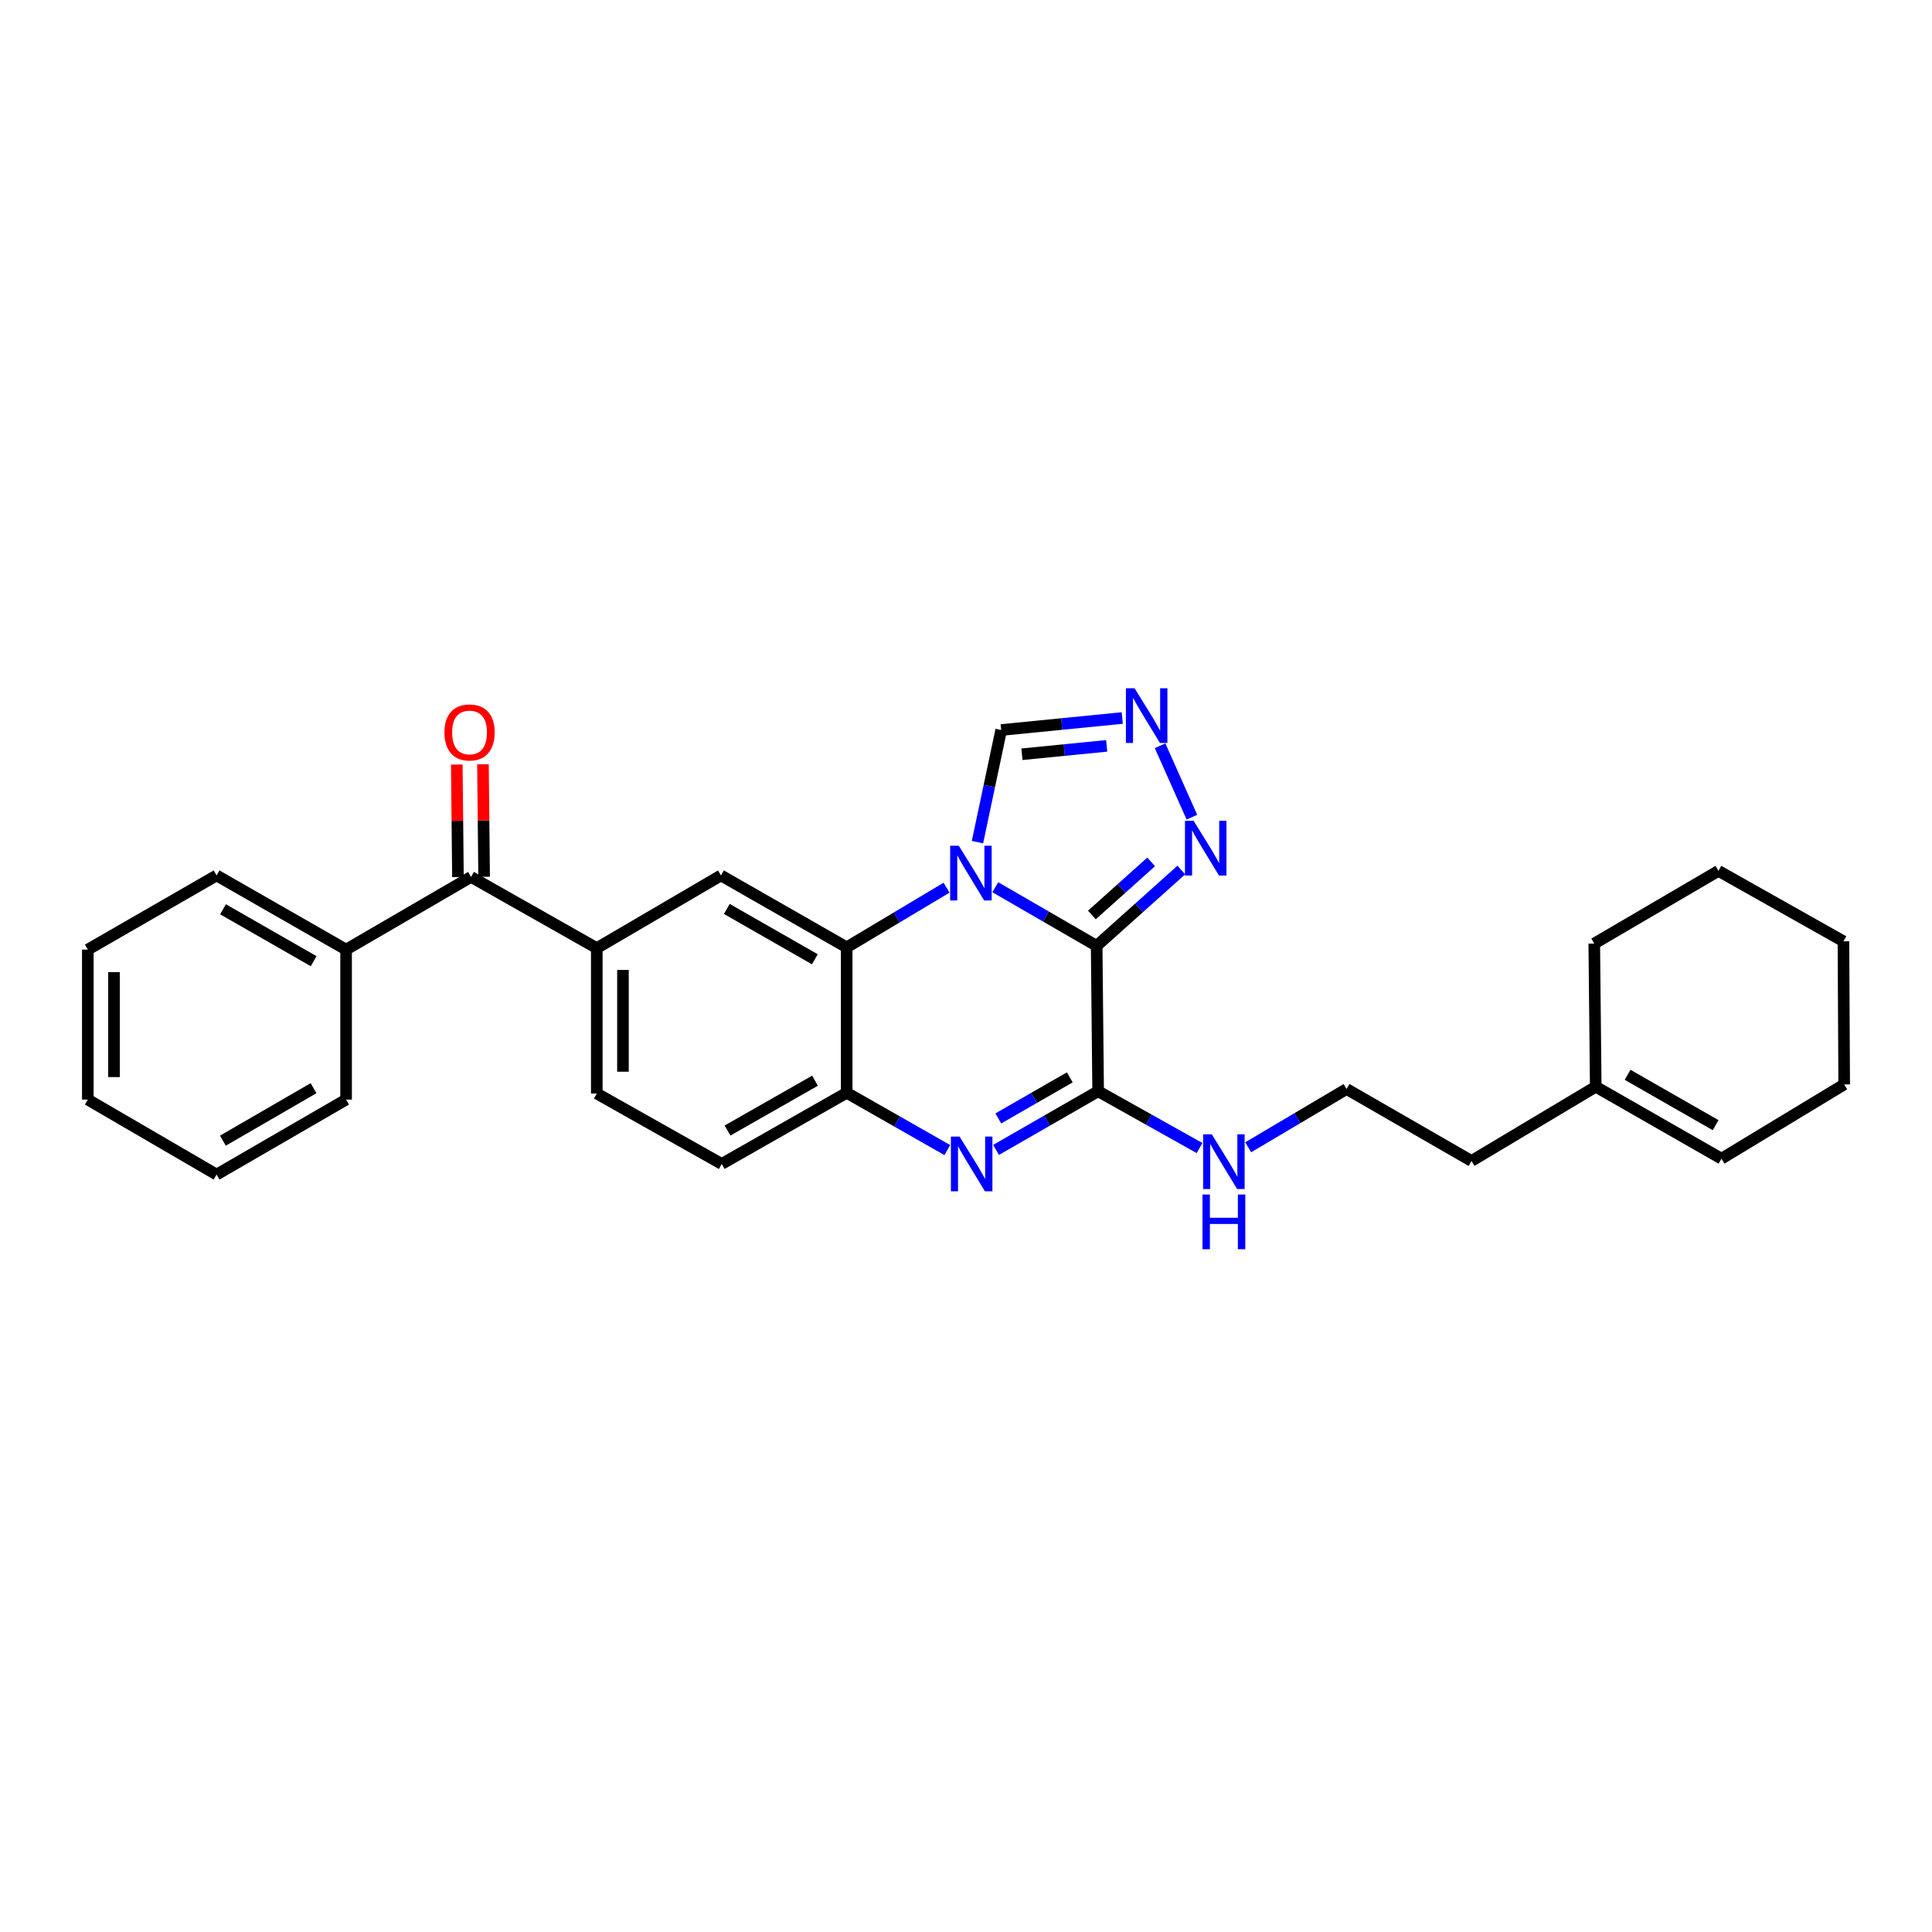 <?xml version='1.0' encoding='iso-8859-1'?>
<svg version='1.1' baseProfile='full'
              xmlns='http://www.w3.org/2000/svg'
                      xmlns:rdkit='http://www.rdkit.org/xml'
                      xmlns:xlink='http://www.w3.org/1999/xlink'
                  xml:space='preserve'
width='1000px' height='1000px' viewBox='0 0 1000 1000'>
<!-- END OF HEADER -->
<rect style='opacity:1.0;fill:#FFFFFF;stroke:none' width='1000' height='1000' x='0' y='0'> </rect>
<path class='bond-0' d='M 567.627,489.573 L 541.395,474.4' style='fill:none;fill-rule:evenodd;stroke:#000000;stroke-width:6px;stroke-linecap:butt;stroke-linejoin:miter;stroke-opacity:1' />
<path class='bond-0' d='M 541.395,474.4 L 515.163,459.228' style='fill:none;fill-rule:evenodd;stroke:#0000FF;stroke-width:6px;stroke-linecap:butt;stroke-linejoin:miter;stroke-opacity:1' />
<path class='bond-1' d='M 567.627,489.573 L 568.395,564.824' style='fill:none;fill-rule:evenodd;stroke:#000000;stroke-width:6px;stroke-linecap:butt;stroke-linejoin:miter;stroke-opacity:1' />
<path class='bond-4' d='M 567.627,489.573 L 589.535,469.949' style='fill:none;fill-rule:evenodd;stroke:#000000;stroke-width:6px;stroke-linecap:butt;stroke-linejoin:miter;stroke-opacity:1' />
<path class='bond-4' d='M 589.535,469.949 L 611.444,450.324' style='fill:none;fill-rule:evenodd;stroke:#0000FF;stroke-width:6px;stroke-linecap:butt;stroke-linejoin:miter;stroke-opacity:1' />
<path class='bond-4' d='M 565.161,473.595 L 580.497,459.858' style='fill:none;fill-rule:evenodd;stroke:#000000;stroke-width:6px;stroke-linecap:butt;stroke-linejoin:miter;stroke-opacity:1' />
<path class='bond-4' d='M 580.497,459.858 L 595.833,446.121' style='fill:none;fill-rule:evenodd;stroke:#0000FF;stroke-width:6px;stroke-linecap:butt;stroke-linejoin:miter;stroke-opacity:1' />
<path class='bond-3' d='M 489.931,459.464 L 464.091,474.902' style='fill:none;fill-rule:evenodd;stroke:#0000FF;stroke-width:6px;stroke-linecap:butt;stroke-linejoin:miter;stroke-opacity:1' />
<path class='bond-3' d='M 464.091,474.902 L 438.251,490.34' style='fill:none;fill-rule:evenodd;stroke:#000000;stroke-width:6px;stroke-linecap:butt;stroke-linejoin:miter;stroke-opacity:1' />
<path class='bond-8' d='M 505.939,435.876 L 512.076,406.864' style='fill:none;fill-rule:evenodd;stroke:#0000FF;stroke-width:6px;stroke-linecap:butt;stroke-linejoin:miter;stroke-opacity:1' />
<path class='bond-8' d='M 512.076,406.864 L 518.213,377.852' style='fill:none;fill-rule:evenodd;stroke:#000000;stroke-width:6px;stroke-linecap:butt;stroke-linejoin:miter;stroke-opacity:1' />
<path class='bond-2' d='M 568.395,564.824 L 541.975,580.009' style='fill:none;fill-rule:evenodd;stroke:#000000;stroke-width:6px;stroke-linecap:butt;stroke-linejoin:miter;stroke-opacity:1' />
<path class='bond-2' d='M 541.975,580.009 L 515.555,595.195' style='fill:none;fill-rule:evenodd;stroke:#0000FF;stroke-width:6px;stroke-linecap:butt;stroke-linejoin:miter;stroke-opacity:1' />
<path class='bond-2' d='M 553.718,557.635 L 535.224,568.264' style='fill:none;fill-rule:evenodd;stroke:#000000;stroke-width:6px;stroke-linecap:butt;stroke-linejoin:miter;stroke-opacity:1' />
<path class='bond-2' d='M 535.224,568.264 L 516.731,578.894' style='fill:none;fill-rule:evenodd;stroke:#0000FF;stroke-width:6px;stroke-linecap:butt;stroke-linejoin:miter;stroke-opacity:1' />
<path class='bond-11' d='M 568.395,564.824 L 594.634,579.524' style='fill:none;fill-rule:evenodd;stroke:#000000;stroke-width:6px;stroke-linecap:butt;stroke-linejoin:miter;stroke-opacity:1' />
<path class='bond-11' d='M 594.634,579.524 L 620.873,594.224' style='fill:none;fill-rule:evenodd;stroke:#0000FF;stroke-width:6px;stroke-linecap:butt;stroke-linejoin:miter;stroke-opacity:1' />
<path class='bond-5' d='M 490.327,595.277 L 464.289,580.449' style='fill:none;fill-rule:evenodd;stroke:#0000FF;stroke-width:6px;stroke-linecap:butt;stroke-linejoin:miter;stroke-opacity:1' />
<path class='bond-5' d='M 464.289,580.449 L 438.251,565.621' style='fill:none;fill-rule:evenodd;stroke:#000000;stroke-width:6px;stroke-linecap:butt;stroke-linejoin:miter;stroke-opacity:1' />
<path class='bond-7' d='M 438.251,490.34 L 373.167,453.125' style='fill:none;fill-rule:evenodd;stroke:#000000;stroke-width:6px;stroke-linecap:butt;stroke-linejoin:miter;stroke-opacity:1' />
<path class='bond-7' d='M 421.764,496.518 L 376.205,470.467' style='fill:none;fill-rule:evenodd;stroke:#000000;stroke-width:6px;stroke-linecap:butt;stroke-linejoin:miter;stroke-opacity:1' />
<path class='bond-30' d='M 438.251,490.34 L 438.251,565.621' style='fill:none;fill-rule:evenodd;stroke:#000000;stroke-width:6px;stroke-linecap:butt;stroke-linejoin:miter;stroke-opacity:1' />
<path class='bond-6' d='M 616.933,422.969 L 600.458,385.993' style='fill:none;fill-rule:evenodd;stroke:#0000FF;stroke-width:6px;stroke-linecap:butt;stroke-linejoin:miter;stroke-opacity:1' />
<path class='bond-12' d='M 438.251,565.621 L 373.566,602.453' style='fill:none;fill-rule:evenodd;stroke:#000000;stroke-width:6px;stroke-linecap:butt;stroke-linejoin:miter;stroke-opacity:1' />
<path class='bond-12' d='M 421.845,559.374 L 376.566,585.156' style='fill:none;fill-rule:evenodd;stroke:#000000;stroke-width:6px;stroke-linecap:butt;stroke-linejoin:miter;stroke-opacity:1' />
<path class='bond-29' d='M 580.877,371.645 L 549.545,374.748' style='fill:none;fill-rule:evenodd;stroke:#0000FF;stroke-width:6px;stroke-linecap:butt;stroke-linejoin:miter;stroke-opacity:1' />
<path class='bond-29' d='M 549.545,374.748 L 518.213,377.852' style='fill:none;fill-rule:evenodd;stroke:#000000;stroke-width:6px;stroke-linecap:butt;stroke-linejoin:miter;stroke-opacity:1' />
<path class='bond-29' d='M 572.813,386.056 L 550.88,388.229' style='fill:none;fill-rule:evenodd;stroke:#0000FF;stroke-width:6px;stroke-linecap:butt;stroke-linejoin:miter;stroke-opacity:1' />
<path class='bond-29' d='M 550.88,388.229 L 528.947,390.401' style='fill:none;fill-rule:evenodd;stroke:#000000;stroke-width:6px;stroke-linecap:butt;stroke-linejoin:miter;stroke-opacity:1' />
<path class='bond-9' d='M 373.167,453.125 L 308.896,490.754' style='fill:none;fill-rule:evenodd;stroke:#000000;stroke-width:6px;stroke-linecap:butt;stroke-linejoin:miter;stroke-opacity:1' />
<path class='bond-10' d='M 308.896,490.754 L 243.805,453.893' style='fill:none;fill-rule:evenodd;stroke:#000000;stroke-width:6px;stroke-linecap:butt;stroke-linejoin:miter;stroke-opacity:1' />
<path class='bond-31' d='M 308.896,490.754 L 308.896,566.005' style='fill:none;fill-rule:evenodd;stroke:#000000;stroke-width:6px;stroke-linecap:butt;stroke-linejoin:miter;stroke-opacity:1' />
<path class='bond-31' d='M 322.443,502.042 L 322.443,554.718' style='fill:none;fill-rule:evenodd;stroke:#000000;stroke-width:6px;stroke-linecap:butt;stroke-linejoin:miter;stroke-opacity:1' />
<path class='bond-15' d='M 250.578,453.823 L 250.28,424.709' style='fill:none;fill-rule:evenodd;stroke:#000000;stroke-width:6px;stroke-linecap:butt;stroke-linejoin:miter;stroke-opacity:1' />
<path class='bond-15' d='M 250.28,424.709 L 249.981,395.595' style='fill:none;fill-rule:evenodd;stroke:#FF0000;stroke-width:6px;stroke-linecap:butt;stroke-linejoin:miter;stroke-opacity:1' />
<path class='bond-15' d='M 237.033,453.962 L 236.734,424.848' style='fill:none;fill-rule:evenodd;stroke:#000000;stroke-width:6px;stroke-linecap:butt;stroke-linejoin:miter;stroke-opacity:1' />
<path class='bond-15' d='M 236.734,424.848 L 236.435,395.734' style='fill:none;fill-rule:evenodd;stroke:#FF0000;stroke-width:6px;stroke-linecap:butt;stroke-linejoin:miter;stroke-opacity:1' />
<path class='bond-16' d='M 243.805,453.893 L 179.136,491.514' style='fill:none;fill-rule:evenodd;stroke:#000000;stroke-width:6px;stroke-linecap:butt;stroke-linejoin:miter;stroke-opacity:1' />
<path class='bond-18' d='M 646.064,593.831 L 671.526,578.748' style='fill:none;fill-rule:evenodd;stroke:#0000FF;stroke-width:6px;stroke-linecap:butt;stroke-linejoin:miter;stroke-opacity:1' />
<path class='bond-18' d='M 671.526,578.748 L 696.989,563.665' style='fill:none;fill-rule:evenodd;stroke:#000000;stroke-width:6px;stroke-linecap:butt;stroke-linejoin:miter;stroke-opacity:1' />
<path class='bond-13' d='M 373.566,602.453 L 308.896,566.005' style='fill:none;fill-rule:evenodd;stroke:#000000;stroke-width:6px;stroke-linecap:butt;stroke-linejoin:miter;stroke-opacity:1' />
<path class='bond-14' d='M 825.951,562.483 L 761.658,600.91' style='fill:none;fill-rule:evenodd;stroke:#000000;stroke-width:6px;stroke-linecap:butt;stroke-linejoin:miter;stroke-opacity:1' />
<path class='bond-17' d='M 825.951,562.483 L 891.035,599.728' style='fill:none;fill-rule:evenodd;stroke:#000000;stroke-width:6px;stroke-linecap:butt;stroke-linejoin:miter;stroke-opacity:1' />
<path class='bond-17' d='M 842.442,556.313 L 888.001,582.384' style='fill:none;fill-rule:evenodd;stroke:#000000;stroke-width:6px;stroke-linecap:butt;stroke-linejoin:miter;stroke-opacity:1' />
<path class='bond-20' d='M 825.951,562.483 L 825.184,488.391' style='fill:none;fill-rule:evenodd;stroke:#000000;stroke-width:6px;stroke-linecap:butt;stroke-linejoin:miter;stroke-opacity:1' />
<path class='bond-21' d='M 179.136,491.514 L 112.103,453.125' style='fill:none;fill-rule:evenodd;stroke:#000000;stroke-width:6px;stroke-linecap:butt;stroke-linejoin:miter;stroke-opacity:1' />
<path class='bond-21' d='M 162.349,497.511 L 115.426,470.639' style='fill:none;fill-rule:evenodd;stroke:#000000;stroke-width:6px;stroke-linecap:butt;stroke-linejoin:miter;stroke-opacity:1' />
<path class='bond-22' d='M 179.136,491.514 L 179.136,569.143' style='fill:none;fill-rule:evenodd;stroke:#000000;stroke-width:6px;stroke-linecap:butt;stroke-linejoin:miter;stroke-opacity:1' />
<path class='bond-23' d='M 891.035,599.728 L 954.545,561.302' style='fill:none;fill-rule:evenodd;stroke:#000000;stroke-width:6px;stroke-linecap:butt;stroke-linejoin:miter;stroke-opacity:1' />
<path class='bond-19' d='M 696.989,563.665 L 761.658,600.91' style='fill:none;fill-rule:evenodd;stroke:#000000;stroke-width:6px;stroke-linecap:butt;stroke-linejoin:miter;stroke-opacity:1' />
<path class='bond-24' d='M 825.184,488.391 L 889.462,450.762' style='fill:none;fill-rule:evenodd;stroke:#000000;stroke-width:6px;stroke-linecap:butt;stroke-linejoin:miter;stroke-opacity:1' />
<path class='bond-25' d='M 112.103,453.125 L 45.455,491.514' style='fill:none;fill-rule:evenodd;stroke:#000000;stroke-width:6px;stroke-linecap:butt;stroke-linejoin:miter;stroke-opacity:1' />
<path class='bond-26' d='M 179.136,569.143 L 112.103,607.954' style='fill:none;fill-rule:evenodd;stroke:#000000;stroke-width:6px;stroke-linecap:butt;stroke-linejoin:miter;stroke-opacity:1' />
<path class='bond-26' d='M 162.293,563.242 L 115.371,590.409' style='fill:none;fill-rule:evenodd;stroke:#000000;stroke-width:6px;stroke-linecap:butt;stroke-linejoin:miter;stroke-opacity:1' />
<path class='bond-32' d='M 954.545,561.302 L 954.162,487.217' style='fill:none;fill-rule:evenodd;stroke:#000000;stroke-width:6px;stroke-linecap:butt;stroke-linejoin:miter;stroke-opacity:1' />
<path class='bond-27' d='M 889.462,450.762 L 954.162,487.217' style='fill:none;fill-rule:evenodd;stroke:#000000;stroke-width:6px;stroke-linecap:butt;stroke-linejoin:miter;stroke-opacity:1' />
<path class='bond-33' d='M 45.455,491.514 L 45.455,569.143' style='fill:none;fill-rule:evenodd;stroke:#000000;stroke-width:6px;stroke-linecap:butt;stroke-linejoin:miter;stroke-opacity:1' />
<path class='bond-33' d='M 59.001,503.159 L 59.001,557.499' style='fill:none;fill-rule:evenodd;stroke:#000000;stroke-width:6px;stroke-linecap:butt;stroke-linejoin:miter;stroke-opacity:1' />
<path class='bond-28' d='M 112.103,607.954 L 45.455,569.143' style='fill:none;fill-rule:evenodd;stroke:#000000;stroke-width:6px;stroke-linecap:butt;stroke-linejoin:miter;stroke-opacity:1' />
<path  class='atom-1' d='M 496.284 437.769
L 505.564 452.769
Q 506.484 454.249, 507.964 456.929
Q 509.444 459.609, 509.524 459.769
L 509.524 437.769
L 513.284 437.769
L 513.284 466.089
L 509.404 466.089
L 499.444 449.689
Q 498.284 447.769, 497.044 445.569
Q 495.844 443.369, 495.484 442.689
L 495.484 466.089
L 491.804 466.089
L 491.804 437.769
L 496.284 437.769
' fill='#0000FF'/>
<path  class='atom-3' d='M 496.668 588.293
L 505.948 603.293
Q 506.868 604.773, 508.348 607.453
Q 509.828 610.133, 509.908 610.293
L 509.908 588.293
L 513.668 588.293
L 513.668 616.613
L 509.788 616.613
L 499.828 600.213
Q 498.668 598.293, 497.428 596.093
Q 496.228 593.893, 495.868 593.213
L 495.868 616.613
L 492.188 616.613
L 492.188 588.293
L 496.668 588.293
' fill='#0000FF'/>
<path  class='atom-5' d='M 617.818 424.847
L 627.098 439.847
Q 628.018 441.327, 629.498 444.007
Q 630.978 446.687, 631.058 446.847
L 631.058 424.847
L 634.818 424.847
L 634.818 453.167
L 630.938 453.167
L 620.978 436.767
Q 619.818 434.847, 618.578 432.647
Q 617.378 430.447, 617.018 429.767
L 617.018 453.167
L 613.338 453.167
L 613.338 424.847
L 617.818 424.847
' fill='#0000FF'/>
<path  class='atom-7' d='M 587.249 356.234
L 596.529 371.234
Q 597.449 372.714, 598.929 375.394
Q 600.409 378.074, 600.489 378.234
L 600.489 356.234
L 604.249 356.234
L 604.249 384.554
L 600.369 384.554
L 590.409 368.154
Q 589.249 366.234, 588.009 364.034
Q 586.809 361.834, 586.449 361.154
L 586.449 384.554
L 582.769 384.554
L 582.769 356.234
L 587.249 356.234
' fill='#0000FF'/>
<path  class='atom-12' d='M 627.218 587.126
L 636.498 602.126
Q 637.418 603.606, 638.898 606.286
Q 640.378 608.966, 640.458 609.126
L 640.458 587.126
L 644.218 587.126
L 644.218 615.446
L 640.338 615.446
L 630.378 599.046
Q 629.218 597.126, 627.978 594.926
Q 626.778 592.726, 626.418 592.046
L 626.418 615.446
L 622.738 615.446
L 622.738 587.126
L 627.218 587.126
' fill='#0000FF'/>
<path  class='atom-12' d='M 622.398 618.278
L 626.238 618.278
L 626.238 630.318
L 640.718 630.318
L 640.718 618.278
L 644.558 618.278
L 644.558 646.598
L 640.718 646.598
L 640.718 633.518
L 626.238 633.518
L 626.238 646.598
L 622.398 646.598
L 622.398 618.278
' fill='#0000FF'/>
<path  class='atom-16' d='M 230.038 379.113
Q 230.038 372.313, 233.398 368.513
Q 236.758 364.713, 243.038 364.713
Q 249.318 364.713, 252.678 368.513
Q 256.038 372.313, 256.038 379.113
Q 256.038 385.993, 252.638 389.913
Q 249.238 393.793, 243.038 393.793
Q 236.798 393.793, 233.398 389.913
Q 230.038 386.033, 230.038 379.113
M 243.038 390.593
Q 247.358 390.593, 249.678 387.713
Q 252.038 384.793, 252.038 379.113
Q 252.038 373.553, 249.678 370.753
Q 247.358 367.913, 243.038 367.913
Q 238.718 367.913, 236.358 370.713
Q 234.038 373.513, 234.038 379.113
Q 234.038 384.833, 236.358 387.713
Q 238.718 390.593, 243.038 390.593
' fill='#FF0000'/>
</svg>
